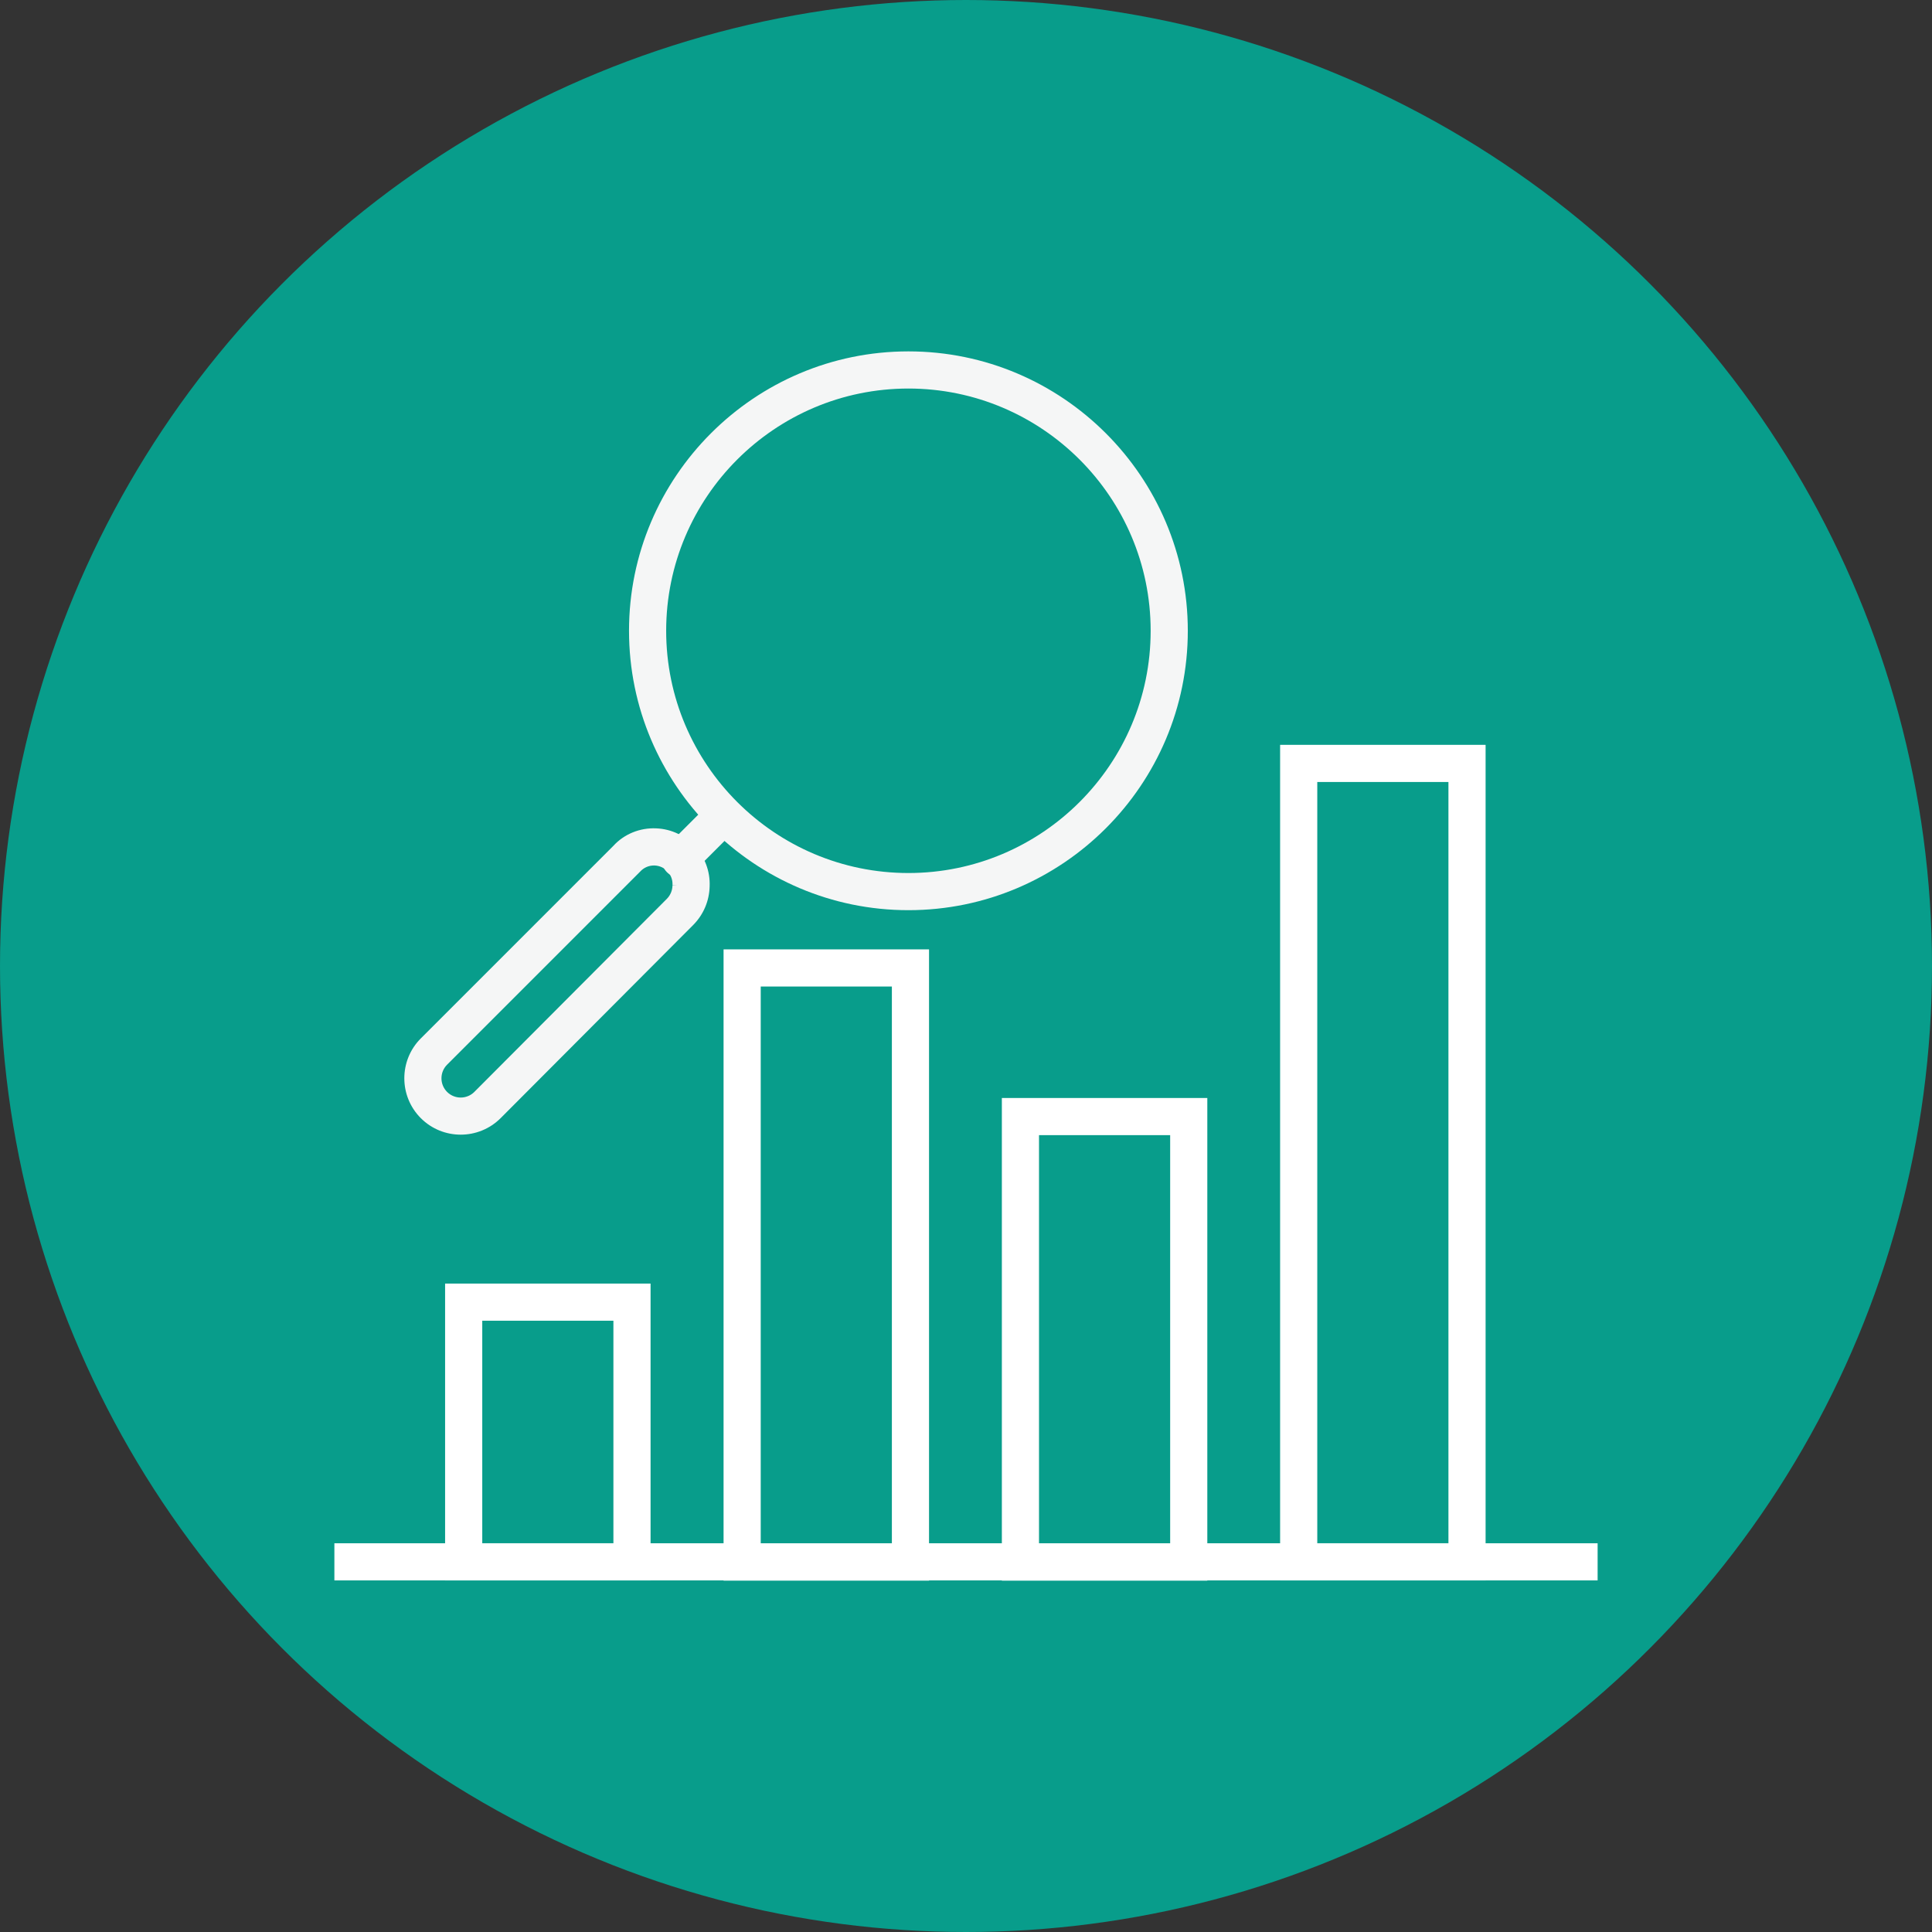 <?xml version="1.0" encoding="utf-8"?>
<!-- Generator: Adobe Illustrator 24.3.0, SVG Export Plug-In . SVG Version: 6.00 Build 0)  -->
<svg version="1.1" id="Layer_1" xmlns="http://www.w3.org/2000/svg" xmlns:xlink="http://www.w3.org/1999/xlink" x="0px" y="0px"
	 viewBox="0 0 104 104" style="enable-background:new 0 0 104 104;" xml:space="preserve">
<rect x="0" y="0" width="104" height="104" fill="#333333" stroke="none"/>
<circle style="opacity:0.85;fill:#00AF9A;enable-background:new    ;" cx="52" cy="52" r="52"/>
<g>
	<g>
		<path style="fill:#FFFFFF;" d="M79.97,85.074H68.909V40.095H79.97V85.074z M70.909,83.074h7.061V42.095h-7.061V83.074z"/>
	</g>
	<g>
		<path style="fill:#FFFFFF;" d="M50.01,85.085H38.95v-33.98h11.06V85.085z M40.95,83.085h7.06v-29.98h-7.06V83.085z"/>
	</g>
	<g>
		<path style="fill:#FFFFFF;" d="M64.99,85.085H53.93v-25.98h11.06V85.085z M55.93,83.085h7.06v-21.98h-7.06V83.085z"/>
	</g>
	<g>
		<path style="fill:#FFFFFF;" d="M35.02,85.074H23.96V69.095h11.06V85.074z M25.96,83.074h7.06V71.095h-7.06V83.074z"/>
	</g>
	<g>
		<rect x="18" y="83.074" style="fill:#FFFFFF;" width="68" height="2"/>
	</g>
	<g>
		<path style="fill:#F5F6F6;" d="M48.9,48.995c-8.293,0-15.04-6.747-15.04-15.04s6.747-15.04,15.04-15.04s15.04,6.747,15.04,15.04
			S57.193,48.995,48.9,48.995z M48.9,20.915c-7.19,0-13.04,5.85-13.04,13.04s5.85,13.04,13.04,13.04s13.04-5.85,13.04-13.04
			S56.09,20.915,48.9,20.915z"/>
	</g>
	<g>
		<path style="fill:#F5F6F6;" d="M36.61,47.245c-0.256,0-0.512-0.098-0.707-0.293c-0.391-0.391-0.391-1.023,0-1.414l2.33-2.33
			c0.391-0.391,1.023-0.391,1.414,0s0.391,1.023,0,1.414l-2.33,2.33C37.121,47.147,36.865,47.245,36.61,47.245z"/>
	</g>
	<g>
		<path style="fill:#F5F6F6;" d="M24.799,61.079c-0.777,0-1.555-0.296-2.146-0.888c-1.184-1.184-1.184-3.11,0-4.294l10.37-10.37
			c0.569-0.622,1.418-0.979,2.308-0.936c1.652,0.071,2.939,1.473,2.869,3.125c-0.019,0.779-0.328,1.511-0.876,2.068L26.948,60.191
			C26.355,60.783,25.577,61.079,24.799,61.079z M35.202,46.589c-0.28,0-0.546,0.116-0.736,0.323l-10.399,10.4
			c-0.404,0.404-0.404,1.062,0,1.466c0.404,0.404,1.062,0.404,1.466,0l10.369-10.399c0.189-0.193,0.297-0.455,0.298-0.733v-0.001
			c0,0,0-0.001,0-0.002l0.262,0l-0.261-0.011c0.023-0.551-0.405-1.019-0.956-1.042C35.231,46.589,35.217,46.589,35.202,46.589z"/>
	</g>
</g>
</svg>

